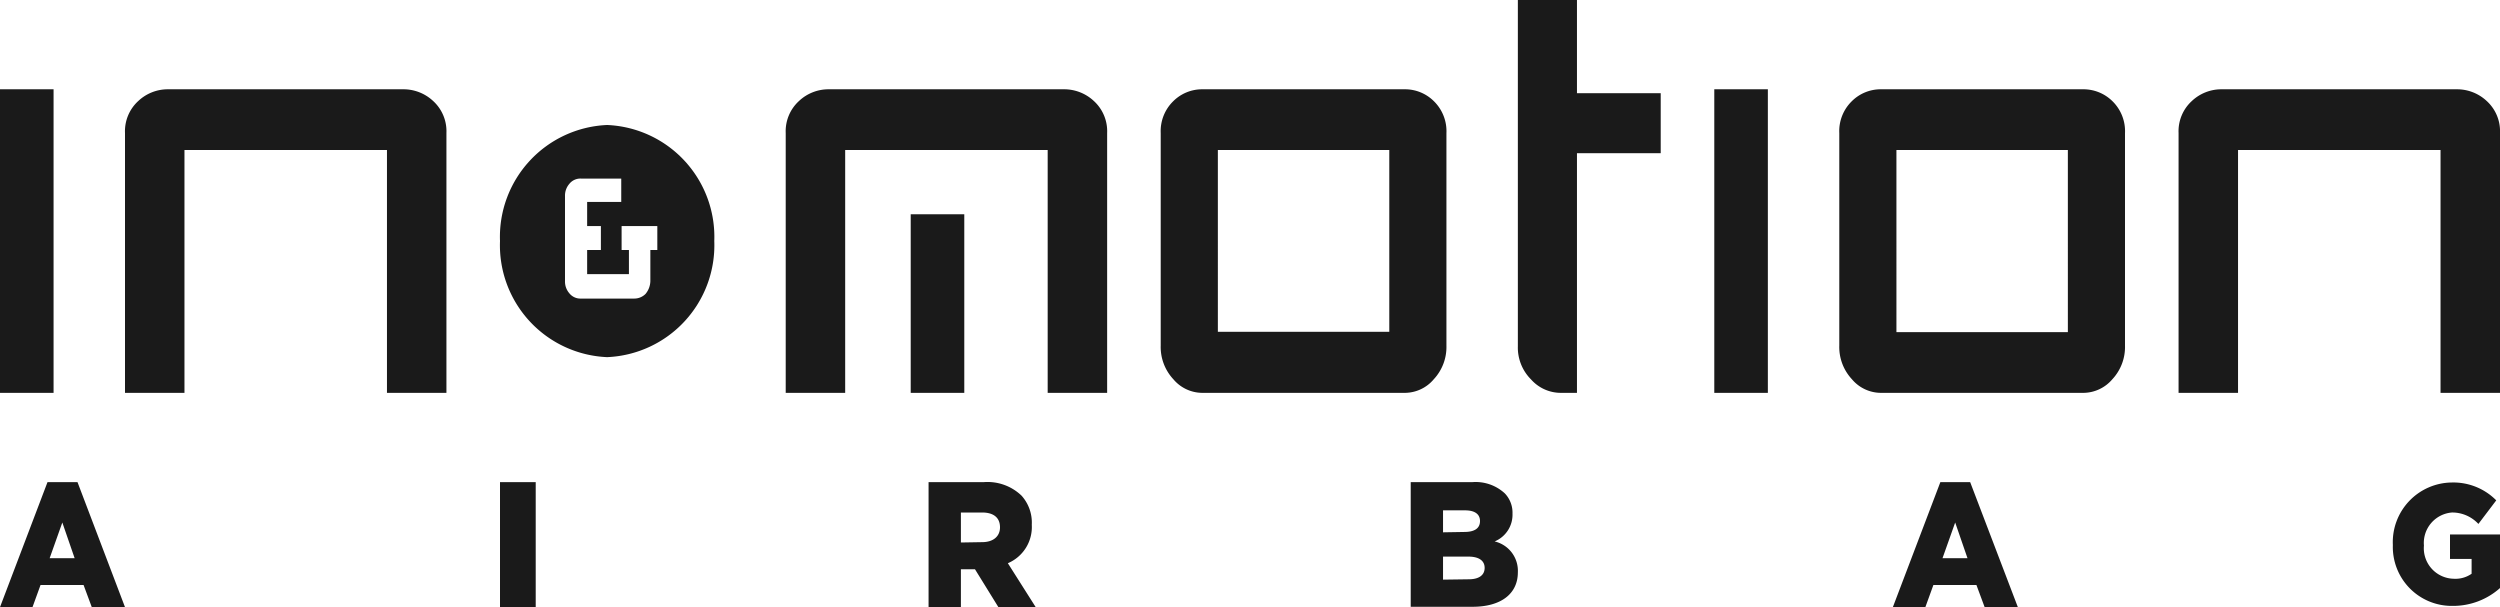 <svg id="a22a5c2a-c85e-48bf-b384-3fd2d7fbaad8" data-name="Calque 1" xmlns="http://www.w3.org/2000/svg" viewBox="0 0 140 34">
  <defs>
    <style>
      .a09da433-7717-4e11-ac05-216d257f6dfa {
        fill: #1a1a1a;
      }
    </style>
  </defs>
  <path class="a09da433-7717-4e11-ac05-216d257f6dfa" d="M134,30.52v0a3.34,3.34,0,0,1,3.3-3.5,3.38,3.38,0,0,1,2.49,1l-1,1.32a2,2,0,0,0-1.48-.64,1.71,1.71,0,0,0-1.57,1.85v0a1.71,1.71,0,0,0,1.67,1.86,1.58,1.58,0,0,0,1-.28V31.3h-1.21V29.93H140v3a3.94,3.94,0,0,1-2.66,1A3.3,3.3,0,0,1,134,30.52Zm-23.82.74-.69-2-.71,2ZM108.66,27h1.67L113,34h-1.86l-.46-1.24h-2.41L107.82,34H106l2.66-7ZM82.25,32.44c.57,0,.89-.23.89-.64v0c0-.38-.29-.63-.91-.63H80.81v1.29ZM82,29.79c.57,0,.88-.2.88-.61v0c0-.38-.28-.6-.84-.6H80.81v1.23ZM79,27h3.44a2.41,2.41,0,0,1,1.83.63,1.56,1.56,0,0,1,.43,1.13v0a1.62,1.62,0,0,1-1,1.56A1.69,1.69,0,0,1,85,32.05v0c0,1.2-.94,1.93-2.54,1.93H79ZM55,30.36c.62,0,1-.32,1-.83v0c0-.55-.37-.83-1-.83H53.81v1.68ZM52,27h3.08a2.75,2.75,0,0,1,2.13.76,2.26,2.26,0,0,1,.57,1.63v0a2.2,2.2,0,0,1-1.34,2.15L58,34H55.91L54.6,31.88h-.79V34H52ZM28,34V27h2v7ZM4.18,31.26l-.69-2-.71,2ZM2.66,27H4.34L7,34H5.14l-.46-1.24H2.27L1.82,34H0l2.66-7ZM140,22h-3.33V8.4H125.33V22H122V7.45a2.29,2.29,0,0,1,.74-1.79A2.41,2.41,0,0,1,124.4,5h13.2a2.43,2.43,0,0,1,1.66.66A2.29,2.29,0,0,1,140,7.45Zm-33.8-3.4h9.6V8.4h-9.6V18.6Zm-.89,3.4a2.13,2.13,0,0,1-1.6-.76,2.65,2.65,0,0,1-.71-1.89V7.45a2.34,2.34,0,0,1,.71-1.79,2.29,2.29,0,0,1,1.6-.66h11.38a2.31,2.31,0,0,1,1.6.66,2.35,2.35,0,0,1,.71,1.8v11.9a2.65,2.65,0,0,1-.71,1.88,2.15,2.15,0,0,1-1.6.76ZM96,22V5h3V22ZM93,8.58H88.31V22h-.92a2.23,2.23,0,0,1-1.65-.75A2.52,2.52,0,0,1,85,19.39V0h3.31V5.22H93Zm-24.8,10h9.6V8.4H68.2ZM67.31,22a2.13,2.13,0,0,1-1.6-.76A2.65,2.65,0,0,1,65,19.35V7.45a2.34,2.34,0,0,1,.71-1.79A2.29,2.29,0,0,1,67.31,5H78.69a2.29,2.29,0,0,1,1.6.66A2.35,2.35,0,0,1,81,7.46v11.9a2.65,2.65,0,0,1-.71,1.88,2.13,2.13,0,0,1-1.6.76ZM62,22H58.67V8.4H47.33V22H44V7.45a2.29,2.29,0,0,1,.74-1.79A2.41,2.41,0,0,1,46.4,5H59.6a2.43,2.43,0,0,1,1.66.66A2.29,2.29,0,0,1,62,7.45ZM51,22V12h3V22ZM36.81,14V12.66h-2V14h.41v1.35H32.88V14h.77V12.66h-.77V11.31h1.91V10H32.53a.79.79,0,0,0-.65.3,1,1,0,0,0-.24.67v4.78a1,1,0,0,0,.24.67.79.79,0,0,0,.65.3h3a.89.89,0,0,0,.62-.26,1.17,1.17,0,0,0,.27-.71V14ZM34,7a6.27,6.27,0,0,1,6,6.5A6.27,6.27,0,0,1,34,20a6.27,6.27,0,0,1-6-6.5A6.27,6.27,0,0,1,34,7ZM25,22H21.67V8.4H10.33V22H7V7.45a2.29,2.29,0,0,1,.74-1.79A2.41,2.41,0,0,1,9.4,5H22.6a2.43,2.43,0,0,1,1.66.66A2.29,2.29,0,0,1,25,7.45ZM0,22V5H3V22Z" transform="translate(0 0)"/>
</svg>
